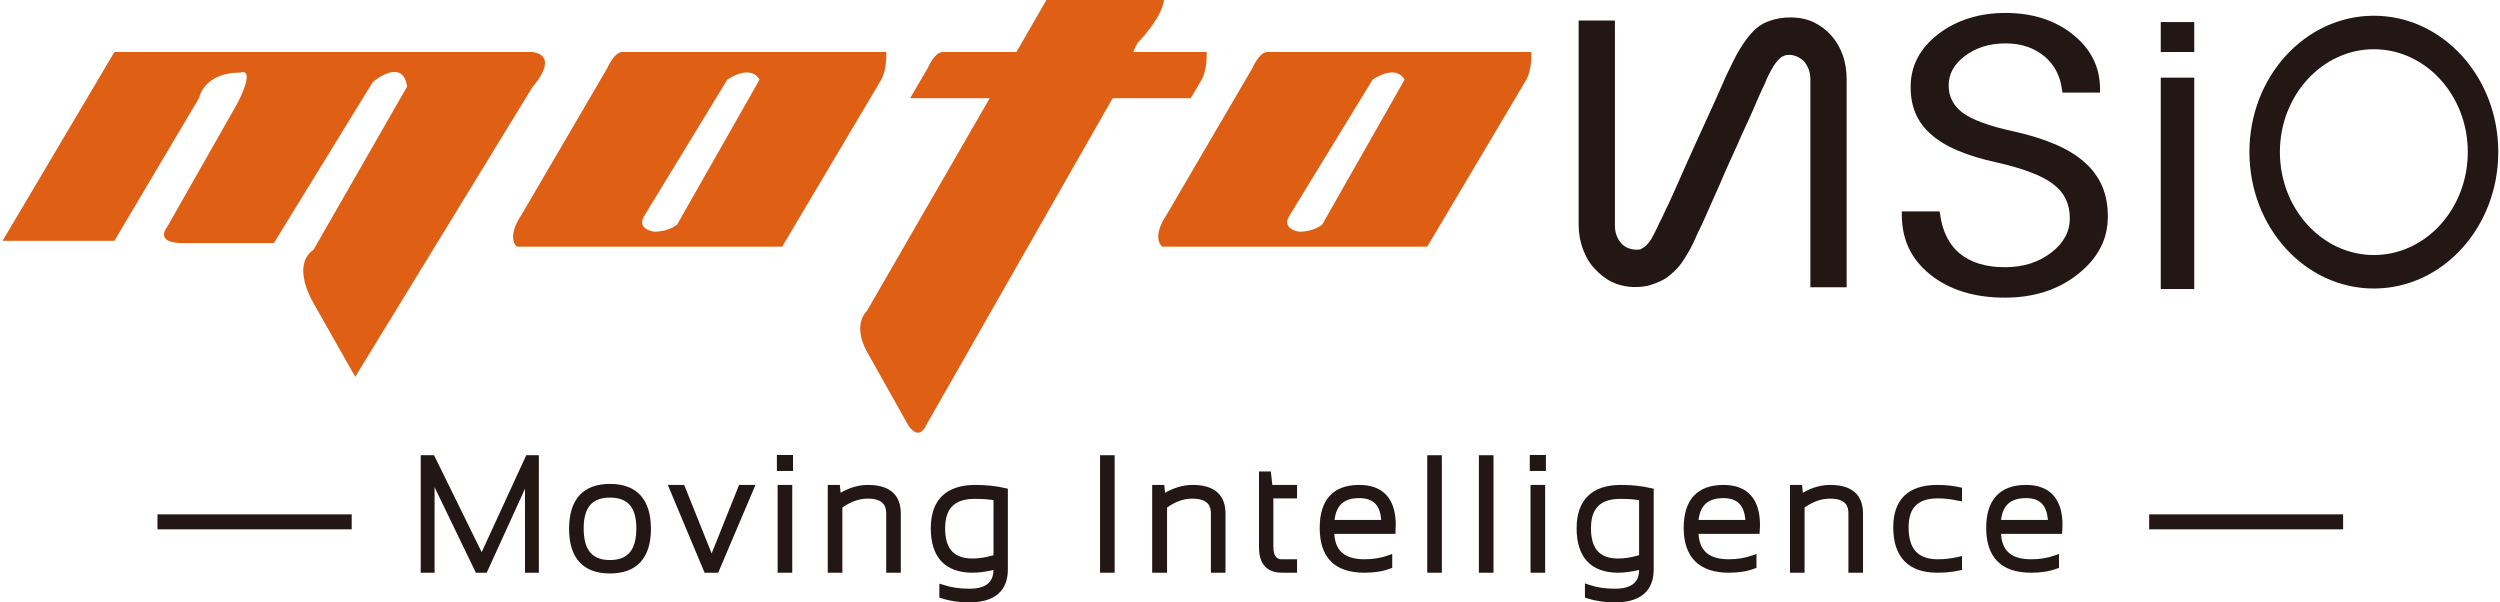 <svg width="581" height="140" viewBox="0 0 581 140" fill="none" xmlns="http://www.w3.org/2000/svg">
<path d="M81.734 123.016H36.601V119.537H81.734V123.016Z" fill="#221714"/>
<path d="M544.54 123.016H499.466V119.537H544.54V123.016Z" fill="#221714"/>
<path d="M98.535 132.334V106.563H100.408L111.94 130.152L122.77 106.563H124.526V132.334H122.77V110.042L112.643 132.334H111.121L100.233 109.865V132.334H98.535Z" fill="#221714"/>
<path d="M125.229 133.1H122.009V113.581L113.111 133.1H110.594L100.994 113.227V133.1H97.774V105.796H100.876L111.94 128.324L122.302 105.796H125.229V133.1ZM123.589 131.567H123.706V107.33H123.589V131.567ZM111.589 131.567H111.823L99.881 107.33L111.589 131.567ZM99.355 131.567H99.472V107.33H99.355V131.567Z" fill="#221714"/>
<path d="M133.014 122.898C133.014 116.47 135.941 113.227 141.737 113.227C147.629 113.227 150.556 116.451 150.517 122.898C150.556 129.306 147.629 132.511 141.737 132.511C135.922 132.511 133.014 129.306 133.014 122.898ZM141.737 130.918C146.361 130.918 148.644 128.206 148.644 122.78C148.644 117.532 146.361 114.878 141.737 114.878C137.171 114.878 134.888 117.532 134.888 122.78C134.888 128.206 137.171 130.918 141.737 130.918Z" fill="#221714"/>
<path d="M141.736 133.277C135.531 133.277 132.253 129.68 132.253 122.898C132.253 116.057 135.531 112.46 141.736 112.46C148 112.46 151.278 116.057 151.278 122.898C151.278 129.68 148 133.277 141.736 133.277ZM141.736 113.993C136.351 113.993 133.775 116.883 133.775 122.898C133.775 128.854 136.409 131.744 141.736 131.744C147.239 131.744 149.756 128.913 149.756 122.898C149.756 116.883 147.181 113.993 141.736 113.993ZM141.736 131.685C138.283 131.685 134.126 130.152 134.126 122.78C134.126 115.585 138.283 114.111 141.736 114.111C145.249 114.111 149.405 115.585 149.405 122.78C149.405 130.152 145.249 131.685 141.736 131.685ZM141.736 115.644C137.58 115.644 135.648 117.944 135.648 122.78C135.648 127.793 137.58 130.152 141.736 130.152C145.951 130.152 147.883 127.793 147.883 122.78C147.883 117.944 145.951 115.644 141.736 115.644Z" fill="#221714"/>
<path d="M156.312 113.463H158.478L165.327 130.683L172.293 113.463H174.401L166.44 132.334H164.215L156.312 113.463Z" fill="#221714"/>
<path d="M166.908 133.1H163.747L155.2 112.696H159.005L165.386 128.619L171.767 112.696H175.572L166.908 133.1ZM165.854 131.508H165.913L173.23 114.17H172.762L165.854 131.508ZM164.742 131.508H164.859L158.01 114.17H157.542L164.742 131.508Z" fill="#221714"/>
<path d="M183.533 106.563V108.686H181.309V106.563H183.533ZM183.357 113.462V132.334H181.484V113.462H183.357Z" fill="#221714"/>
<path d="M184.118 133.1H180.723V112.696H184.118V133.1ZM182.245 131.508H182.596V114.17H182.245V131.508ZM184.294 109.452H180.547V105.737H184.294V109.452Z" fill="#221714"/>
<path d="M193.133 132.334V113.463H194.48L194.714 115.822C197.114 114.229 199.455 113.463 201.738 113.463C206.304 113.463 208.587 115.409 208.587 119.36V132.334H206.714V119.301C206.714 116.51 205.036 115.114 201.68 115.114C199.397 115.114 197.172 115.939 194.948 117.532V132.334H193.133Z" fill="#221714"/>
<path d="M209.348 133.1H205.953V119.301C205.953 117.827 205.485 115.881 201.68 115.881C199.69 115.881 197.719 116.569 195.767 117.945V133.1H192.372V112.696H195.182L195.358 114.524C197.465 113.286 199.631 112.696 201.738 112.696C208.061 112.696 209.348 116.293 209.348 119.36V133.1ZM207.475 131.567H207.826V119.419C207.826 115.881 205.895 114.229 201.738 114.229C199.572 114.229 197.348 114.996 195.123 116.529L194.07 117.237L193.894 115.468V131.567H194.245V117.178L194.538 116.942C196.841 115.212 199.221 114.347 201.68 114.347C206.48 114.347 207.475 117.06 207.475 119.36V131.567Z" fill="#221714"/>
<path d="M233.525 132.334C233.525 136.934 230.715 139.175 225.212 139.175C222.929 139.175 220.881 138.88 219.066 138.29V136.639C220.881 137.287 222.929 137.582 225.271 137.582C229.544 137.582 231.593 135.813 231.593 132.334V131.449C229.544 132.039 227.613 132.334 226.032 132.334C220.061 132.334 217.076 129.149 217.076 122.78C217.076 116.529 220.295 113.463 226.676 113.463C229.095 113.463 231.378 113.699 233.525 114.17V132.334ZM231.593 115.586C229.896 115.291 228.198 115.114 226.5 115.114C221.466 115.114 218.89 117.709 218.89 122.78C218.929 127.97 221.31 130.565 226.032 130.565C227.73 130.565 229.603 130.27 231.593 129.621V115.586Z" fill="#221714"/>
<path d="M225.212 140C222.812 140 220.705 139.646 218.832 139.057L218.305 138.88V135.636L219.3 135.931C221.017 136.521 223.007 136.816 225.271 136.816C230.188 136.816 230.832 134.339 230.891 132.452C229.095 132.884 227.476 133.1 226.032 133.1C219.651 133.1 216.314 129.503 216.314 122.78C216.314 116.175 219.885 112.696 226.676 112.696C229.134 112.696 231.534 112.932 233.7 113.463L234.227 113.581V132.334C234.227 135.813 232.705 140 225.212 140ZM219.827 137.759C221.407 138.172 223.222 138.408 225.212 138.408C230.305 138.408 232.705 136.462 232.705 132.334V114.819C230.832 114.406 228.842 114.229 226.676 114.229C220.646 114.229 217.836 116.942 217.836 122.78C217.836 128.677 220.529 131.567 226.032 131.567C227.554 131.567 229.369 131.272 231.417 130.683L232.413 130.447V132.334C232.413 135.105 231.183 138.349 225.271 138.349C223.222 138.349 221.466 138.113 219.827 137.7V137.759ZM226.032 131.331C220.88 131.331 218.129 128.383 218.129 122.78C218.129 117.296 221.056 114.406 226.5 114.406C228.256 114.406 230.012 114.524 231.769 114.819L232.413 114.937V130.152L231.886 130.388C229.778 131.017 227.827 131.331 226.032 131.331ZM226.5 115.94C221.876 115.94 219.651 118.121 219.651 122.78C219.651 127.557 221.7 129.798 226.032 129.798C227.515 129.798 229.134 129.542 230.891 129.031V116.234C229.427 115.998 227.964 115.94 226.5 115.94Z" fill="#221714"/>
<path d="M258.287 106.563V132.334H256.413V106.563H258.287Z" fill="#221714"/>
<path d="M259.048 133.1H255.652V105.796H259.048V133.1ZM257.174 131.567H257.526V107.33H257.174V131.567Z" fill="#221714"/>
<path d="M268.589 132.334V113.463H269.877L270.17 115.822C272.512 114.229 274.853 113.463 277.195 113.463C281.761 113.463 284.044 115.409 284.044 119.36V132.334H282.17V119.301C282.17 116.51 280.473 115.114 277.078 115.114C274.853 115.114 272.629 115.92 270.404 117.532V132.334H268.589Z" fill="#221714"/>
<path d="M284.805 133.1H281.409V119.301C281.409 117.827 280.941 115.881 277.078 115.881C275.087 115.881 273.156 116.588 271.224 117.945V133.1H267.77V112.696H270.58L270.755 114.524C272.921 113.286 275.087 112.696 277.195 112.696C283.517 112.696 284.805 116.293 284.805 119.36V133.1ZM282.932 131.567H283.283V119.419C283.283 115.881 281.351 114.229 277.195 114.229C275.029 114.229 272.804 114.996 270.58 116.529L269.468 117.237L269.351 115.527V131.567H269.702V117.178L269.994 116.942C272.277 115.232 274.678 114.347 277.078 114.347C281.936 114.347 282.932 117.06 282.932 119.36V131.567Z" fill="#221714"/>
<path d="M293.351 110.337H294.698L295.049 113.463H300.669V115.055H295.166V126.967C295.166 129.503 296.103 130.742 297.917 130.742H300.669V132.334H297.976C294.873 132.334 293.351 130.683 293.351 127.262V110.337Z" fill="#221714"/>
<path d="M301.43 133.1H297.976C295.517 133.1 292.59 132.098 292.59 127.262V109.57H295.342L295.693 112.696H301.43V115.821H295.927V126.967C295.927 129.975 297.332 129.975 297.917 129.975H301.43V133.1ZM294.112 112.283V127.262C294.112 130.211 295.342 131.508 297.976 131.508L299.908 131.449H297.917C296.571 131.449 294.405 130.918 294.405 126.967V114.229L299.908 114.17H294.346L294.112 112.283Z" fill="#221714"/>
<path d="M315.889 113.463C321.04 113.463 323.616 116.293 323.616 122.014C323.616 122.407 323.596 122.839 323.557 123.311H309.274C309.274 128.265 311.908 130.741 317.118 130.741C319.225 130.741 321.157 130.388 322.796 129.798V131.449C321.157 132.039 319.225 132.334 317.118 132.334C310.62 132.334 307.459 129.149 307.459 122.662C307.459 116.47 310.21 113.463 315.889 113.463ZM309.274 121.601H321.801C321.723 117.198 319.752 114.996 315.889 114.996C311.732 114.996 309.508 117.178 309.274 121.601Z" fill="#221714"/>
<path d="M317.118 133.1C310.152 133.1 306.698 129.562 306.698 122.662C306.698 116.116 309.859 112.696 315.889 112.696C321.45 112.696 324.377 115.94 324.377 122.014C324.377 122.446 324.357 122.879 324.318 123.311V124.078H310.093C310.328 128.088 312.611 129.975 317.118 129.975C319.108 129.975 320.923 129.68 322.562 129.09L323.557 128.736V131.98L323.03 132.157C321.333 132.806 319.342 133.1 317.118 133.1ZM315.889 114.229C310.62 114.229 308.22 116.883 308.22 122.662C308.22 128.736 311.03 131.567 317.118 131.567C318.933 131.567 320.572 131.331 322.035 130.918V130.859C320.513 131.292 318.874 131.508 317.118 131.508C311.498 131.508 308.513 128.678 308.513 123.311V122.544H322.855C322.855 122.348 322.855 122.171 322.855 122.014C322.855 116.706 320.63 114.229 315.889 114.229ZM322.562 122.367H308.513V121.601C308.747 116.765 311.323 114.229 315.889 114.229C318.874 114.229 322.445 115.527 322.562 121.601V122.367ZM310.152 120.834H320.982C320.747 117.355 319.108 115.763 315.889 115.763C312.376 115.763 310.562 117.355 310.152 120.834Z" fill="#221714"/>
<path d="M334.328 106.563V132.334H332.455V106.563H334.328Z" fill="#221714"/>
<path d="M335.089 133.1H331.694V105.796H335.089V133.1ZM333.216 131.567H333.567V107.33H333.216V131.567Z" fill="#221714"/>
<path d="M346.329 106.563V132.334H344.455V106.563H346.329Z" fill="#221714"/>
<path d="M347.09 133.1H343.694V105.796H347.09V133.1ZM345.216 131.567H345.568V107.33H345.216V131.567Z" fill="#221714"/>
<path d="M358.505 106.563V108.686H356.28V106.563H358.505ZM358.271 113.462V132.334H356.397V113.462H358.271Z" fill="#221714"/>
<path d="M359.09 133.1H355.695V112.696H359.09V133.1ZM357.217 131.508H357.51V114.17H357.217V131.508ZM359.266 109.452H355.519V105.737H359.266V109.452Z" fill="#221714"/>
<path d="M383.559 132.334C383.559 136.934 380.808 139.175 375.305 139.175C372.964 139.214 370.915 138.919 369.159 138.29V136.639C370.973 137.287 373.022 137.582 375.305 137.582C379.559 137.582 381.686 135.833 381.686 132.334V131.449C379.579 132.039 377.705 132.334 376.066 132.334C370.134 132.334 367.168 129.149 367.168 122.78C367.168 116.529 370.33 113.463 376.71 113.463C379.169 113.463 381.452 113.699 383.559 114.17V132.334ZM381.686 115.586C379.988 115.291 378.291 115.114 376.593 115.114C371.5 115.114 368.983 117.709 368.983 122.78C368.983 127.97 371.344 130.565 376.066 130.565C377.822 130.565 379.696 130.27 381.686 129.621V115.586Z" fill="#221714"/>
<path d="M375.305 140C372.905 140 370.739 139.646 368.866 139.057L368.339 138.88V135.577L369.393 135.931C371.091 136.521 373.081 136.816 375.305 136.816C380.223 136.816 380.925 134.339 380.925 132.452C379.169 132.865 377.53 133.1 376.066 133.1C369.744 133.1 366.407 129.503 366.407 122.78C366.407 116.175 369.978 112.696 376.71 112.696C379.286 112.696 381.569 112.932 383.735 113.463L384.32 113.581V132.334C384.32 135.813 382.798 140 375.305 140ZM369.92 137.759C371.481 138.192 373.276 138.408 375.305 138.408C380.398 138.408 382.798 136.462 382.798 132.334V114.819C380.925 114.406 378.935 114.229 376.71 114.229C370.739 114.229 367.929 116.942 367.929 122.78C367.929 128.795 370.505 131.567 376.066 131.567C377.647 131.567 379.462 131.272 381.51 130.683L382.447 130.447V132.334C382.447 135.105 381.218 138.349 375.305 138.349C373.374 138.349 371.5 138.113 369.92 137.7V137.759ZM376.066 131.331C370.973 131.331 368.222 128.383 368.222 122.78C368.222 117.296 371.091 114.406 376.593 114.406C378.291 114.406 380.105 114.524 381.803 114.819L382.447 114.937V130.152L381.92 130.388C379.813 131.036 377.881 131.331 376.066 131.331ZM376.593 115.94C371.91 115.94 369.744 118.121 369.744 122.78C369.744 127.557 371.793 129.798 376.066 129.798C377.549 129.798 379.169 129.542 380.925 129.031V116.234C379.462 115.998 377.998 115.94 376.593 115.94Z" fill="#221714"/>
<path d="M400.535 113.463C405.687 113.463 408.263 116.293 408.263 122.014C408.263 122.407 408.243 122.839 408.204 123.311H393.979C393.979 128.265 396.555 130.741 401.765 130.741C403.872 130.741 405.804 130.388 407.443 129.798V131.449C405.765 132.039 403.872 132.334 401.765 132.334C395.287 132.334 392.047 129.11 392.047 122.662C392.047 116.47 394.916 113.463 400.535 113.463ZM393.979 121.601H406.448C406.389 117.178 404.399 114.996 400.535 114.996C396.379 114.996 394.155 117.178 393.979 121.601Z" fill="#221714"/>
<path d="M401.765 133.1C394.916 133.1 391.286 129.503 391.286 122.662C391.286 116.116 394.506 112.696 400.535 112.696C406.097 112.696 409.023 115.94 409.023 122.014C409.023 122.446 409.004 122.879 408.965 123.311L408.906 124.078H394.74C394.974 128.088 397.257 129.975 401.765 129.975C403.755 129.975 405.57 129.68 407.209 129.09L408.204 128.736V131.98L407.677 132.157C405.979 132.806 403.989 133.1 401.765 133.1ZM400.535 114.229C395.267 114.229 392.808 116.883 392.808 122.662C392.808 128.677 395.735 131.567 401.765 131.567C403.579 131.567 405.218 131.331 406.682 130.918V130.859C405.16 131.272 403.521 131.508 401.765 131.508C396.145 131.508 393.218 128.678 393.218 123.311V122.544H407.443C407.482 122.348 407.501 122.171 407.501 122.014C407.501 116.706 405.277 114.229 400.535 114.229ZM407.209 122.367H393.159L393.218 121.601C393.394 116.765 395.969 114.229 400.535 114.229C403.521 114.229 407.092 115.527 407.209 121.601V122.367ZM394.74 120.834H405.628C405.336 117.355 403.696 115.763 400.535 115.763C397.023 115.763 395.15 117.355 394.74 120.834Z" fill="#221714"/>
<path d="M416.751 132.334V113.463H418.097L418.331 115.822C420.731 114.229 423.073 113.463 425.356 113.463C429.922 113.463 432.205 115.409 432.205 119.36V132.334H430.332V119.301C430.332 116.51 428.653 115.114 425.297 115.114C423.034 115.114 420.809 115.92 418.624 117.532V132.334H416.751Z" fill="#221714"/>
<path d="M432.966 133.1H429.57V119.301C429.57 117.827 429.161 115.881 425.297 115.881C423.307 115.881 421.336 116.569 419.385 117.945V133.1H415.99V112.696H418.799L418.975 114.524C421.082 113.286 423.248 112.696 425.356 112.696C431.678 112.696 432.966 116.293 432.966 119.36V133.1ZM431.092 131.567H431.444V119.419C431.444 115.881 429.512 114.229 425.356 114.229C423.19 114.229 420.965 114.996 418.741 116.529L417.687 117.237L417.511 115.468V131.567H417.863V117.178L418.155 116.942C420.497 115.232 422.838 114.347 425.297 114.347C430.097 114.347 431.092 117.06 431.092 119.36V131.567Z" fill="#221714"/>
<path d="M455.21 131.803C453.649 132.157 451.991 132.334 450.235 132.334C443.873 132.334 440.693 129.071 440.693 122.544C440.693 116.47 443.912 113.463 450.235 113.463C451.991 113.463 453.63 113.581 455.21 113.993V115.586C453.571 115.232 451.932 115.055 450.41 115.055C445.298 115.055 442.761 117.551 442.8 122.544C442.761 128.009 445.298 130.741 450.41 130.741C451.932 130.741 453.571 130.565 455.21 130.211V131.803Z" fill="#221714"/>
<path d="M450.235 133.1C443.503 133.1 439.99 129.444 439.99 122.544C439.99 116.057 443.503 112.696 450.235 112.696C452.049 112.696 453.805 112.873 455.386 113.227L455.971 113.345V116.529L455.035 116.352C453.396 115.998 451.874 115.822 450.41 115.822C445.727 115.822 443.561 117.945 443.561 122.544C443.561 127.616 445.727 129.975 450.41 129.975C451.874 129.975 453.396 129.798 455.035 129.444L455.971 129.208V132.452L455.386 132.57C453.805 132.923 452.108 133.1 450.235 133.1ZM450.235 114.229C444.264 114.229 441.512 116.883 441.512 122.544C441.512 128.619 444.322 131.567 450.235 131.567C451.757 131.567 453.162 131.449 454.449 131.213V131.095C453.044 131.371 451.698 131.508 450.41 131.508C444.908 131.508 441.981 128.383 441.981 122.544C441.981 117.119 444.908 114.288 450.41 114.288C451.698 114.288 453.044 114.406 454.449 114.642V114.583C453.162 114.347 451.698 114.229 450.235 114.229Z" fill="#221714"/>
<path d="M470.84 113.463C475.992 113.463 478.567 116.293 478.567 122.014C478.567 122.407 478.548 122.839 478.509 123.311H464.225C464.225 128.265 466.86 130.741 472.07 130.741C474.177 130.741 476.05 130.388 477.748 129.798V131.449C476.05 132.039 474.177 132.334 472.07 132.334C465.572 132.334 462.352 129.149 462.352 122.662C462.352 116.47 465.162 113.463 470.84 113.463ZM464.225 121.601H476.753C476.675 117.198 474.704 114.996 470.84 114.996C466.684 114.996 464.46 117.178 464.225 121.601Z" fill="#221714"/>
<path d="M472.069 133.1C465.103 133.1 461.591 129.562 461.591 122.662C461.591 116.116 464.811 112.696 470.84 112.696C476.401 112.696 479.328 115.94 479.328 122.014C479.328 122.446 479.309 122.898 479.27 123.37L479.211 124.078H465.045C465.279 128.088 467.503 129.975 472.069 129.975C474.06 129.975 475.874 129.68 477.514 129.09L478.509 128.736V131.98L477.982 132.157C476.226 132.806 474.294 133.1 472.069 133.1ZM470.84 114.229C465.572 114.229 463.113 116.883 463.113 122.662C463.113 128.677 466.04 131.567 472.069 131.567C473.884 131.567 475.523 131.331 476.987 130.918V130.859C475.465 131.292 473.826 131.508 472.069 131.508C466.45 131.508 463.464 128.678 463.464 123.311V122.544H477.748C477.787 122.348 477.806 122.171 477.806 122.014C477.806 116.706 475.582 114.229 470.84 114.229ZM477.514 122.367H463.406L463.464 121.601C463.698 116.765 466.274 114.229 470.84 114.229C473.826 114.229 477.396 115.527 477.514 121.601V122.367ZM465.045 120.834H475.933C475.64 117.355 474.06 115.763 470.84 115.763C467.328 115.763 465.455 117.355 465.045 120.834Z" fill="#221714"/>
<path d="M489.865 50.303C489.865 45.055 488.109 40.927 484.48 37.742C480.967 34.558 475.465 32.199 467.796 30.489C462.294 29.309 458.313 27.835 456.089 26.184C453.981 24.591 452.869 22.468 452.869 19.874C452.869 17.22 454.098 14.92 456.615 13.033C459.191 11.087 462.294 10.084 466.099 10.084C469.728 10.084 472.655 11.087 475.055 13.033C477.397 14.979 478.801 17.574 479.211 20.876L479.328 21.525H488.051V20.758C488.051 15.569 485.943 11.382 481.67 7.961C477.514 4.659 472.245 3.008 466.099 3.008C459.952 3.008 454.742 4.659 450.469 7.902C446.137 11.264 444.03 15.333 444.03 20.227C444.03 24.886 445.61 28.543 448.888 31.314C452.108 34.145 457.025 36.209 463.991 37.742C470.255 39.157 474.762 40.868 477.279 42.873C479.777 44.799 481.026 47.414 481.026 50.716C481.026 53.842 479.621 56.436 476.753 58.677C473.767 60.977 470.196 62.098 465.923 62.098C461.533 62.098 458.02 61.036 455.445 58.913C452.986 56.908 451.405 53.783 450.879 49.773L450.761 49.124H441.981V49.891C441.981 55.67 444.147 60.27 448.654 63.867C453.103 67.405 458.898 69.174 465.923 69.174C472.538 69.174 478.216 67.405 482.782 63.808C487.524 60.093 489.865 55.67 489.865 50.303Z" fill="#221714"/>
<path d="M551.682 3.656C535.701 3.656 522.764 17.869 522.764 35.324C522.764 52.839 535.701 67.051 551.682 67.051C567.663 67.051 580.6 52.839 580.6 35.324C580.6 17.869 567.663 3.656 551.682 3.656ZM551.682 59.267C539.682 59.267 529.847 48.534 529.847 35.324C529.847 22.174 539.682 11.441 551.682 11.441C563.741 11.441 573.517 22.174 573.517 35.324C573.517 48.534 563.741 59.267 551.682 59.267Z" fill="#221714"/>
<path d="M421.551 5.19C418.39 3.656 414.116 3.774 411.131 4.895C409.531 5.445 408.106 6.448 406.858 7.902C406.038 8.846 405.277 9.907 404.399 11.323C403.853 12.188 403.326 13.151 402.818 14.212C402.311 15.235 401.745 16.394 401.121 17.692C400.418 19.284 399.482 21.466 398.194 24.297L394.155 33.142C392.75 36.268 391.403 39.217 390.174 42.047C388.945 44.76 388.008 47.001 387.189 48.593C386.896 49.242 386.72 49.596 386.603 49.831L386.193 50.716C385.725 51.601 385.432 52.19 385.198 52.78C384.925 53.331 384.652 53.881 384.379 54.431C384.086 54.903 383.969 55.139 383.793 55.493C383.559 55.847 383.325 56.26 382.974 56.613C382.623 57.085 382.213 57.38 381.803 57.616L381.218 57.97L380.281 58.029C379.579 58.029 378.818 57.852 378.115 57.557C377.471 57.203 377.003 56.849 376.652 56.377C375.715 55.257 375.305 53.96 375.305 52.308V4.777H366.876V52.308C366.876 54.255 367.227 56.142 367.871 57.911C368.515 59.621 369.393 61.213 370.622 62.452C371.793 63.749 373.139 64.811 374.72 65.577C377.061 66.698 379.93 66.933 382.33 66.521C383.091 66.403 383.852 66.167 384.613 65.872C386.076 65.341 387.306 64.692 388.242 63.808C389.355 62.923 390.233 61.921 390.935 60.918C391.638 59.857 392.281 58.854 392.808 57.852C393.16 57.144 393.511 56.554 393.745 55.965L394.506 54.254C394.799 53.724 395.15 52.898 395.677 51.837L397.433 47.886C398.135 46.352 398.896 44.642 399.657 42.873C400.438 41.025 401.257 39.158 402.116 37.27C402.975 35.423 403.814 33.555 404.633 31.668L406.975 26.538C407.677 24.886 408.321 23.471 408.848 22.233C409.375 20.994 409.843 20.051 410.194 19.343C410.428 18.694 410.721 18.046 411.014 17.456C411.307 16.866 411.599 16.335 411.892 15.864C412.009 15.569 412.36 14.979 413.18 14.035C414.351 12.561 416.048 12.443 417.804 13.21C418.273 13.505 418.799 13.8 419.268 14.271C420.321 15.569 420.731 16.925 420.731 18.458V66.757H429.161V18.458C429.161 14.448 427.99 11.028 425.648 8.315C424.517 7.018 423.151 5.976 421.551 5.19Z" fill="#221714"/>
<path d="M502.158 67.169H509.944V18.046H502.158V67.169Z" fill="#221714"/>
<path d="M509.944 5.131H502.158V12.089H509.944V5.131Z" fill="#221714"/>
<path d="M123.824 12.089H26.591L0.6 55.965H26.591L46.26 22.763C46.26 22.763 47.314 16.866 55.86 16.866C55.86 16.866 59.548 15.274 55.275 23.825L38.826 52.78C38.826 52.78 35.665 56.495 42.572 56.495H63.646L86.652 19.048C86.652 19.048 93.559 13.151 94.613 20.11L72.837 58.088C72.837 58.088 67.51 60.8 72.837 70.413L82.554 87.574L123.824 20.11C123.824 20.11 130.204 13.151 123.824 12.089Z" fill="#DF5F14"/>
<path d="M205.953 12.089H144.605C142.732 12.089 141.151 15.805 141.151 15.805L121.248 49.832C117.501 55.434 120.136 57.321 120.136 57.321H181.777L204.665 18.753C206.246 16.099 205.953 12.089 205.953 12.089ZM157.366 52.19C157.366 52.19 155.493 53.842 152.039 53.842C152.039 53.842 147.532 53.311 149.932 49.832L169.015 18.517C169.015 18.517 174.342 14.743 176.508 18.517L157.366 52.19Z" fill="#DF5F14"/>
<path d="M280.414 12.089H263.38C263.614 11.382 263.965 10.674 264.433 9.907C264.433 9.907 269.994 4.305 270.521 0H243.184L236.218 12.089H219.066C217.193 12.089 215.612 15.805 215.612 15.805L211.514 22.822H230.013L201.446 72.3C201.446 72.3 197.992 75.249 201.446 81.677L211.046 98.778C211.046 98.778 213.388 102.789 215.261 98.778L258.579 22.822H276.726L279.126 18.753C280.707 16.099 280.414 12.089 280.414 12.089Z" fill="#DF5F14"/>
<path d="M355.87 12.089H294.522C292.649 12.089 291.068 15.805 291.068 15.805L271.165 49.832C267.419 55.434 270.111 57.321 270.111 57.321H331.694L354.583 18.753C356.163 16.099 355.87 12.089 355.87 12.089ZM307.283 52.19C307.283 52.19 305.41 53.842 301.956 53.842C301.956 53.842 297.449 53.311 299.849 49.832L318.991 18.517C318.991 18.517 324.26 14.743 326.426 18.517L307.283 52.19Z" fill="#DE5F13"/>
</svg>
